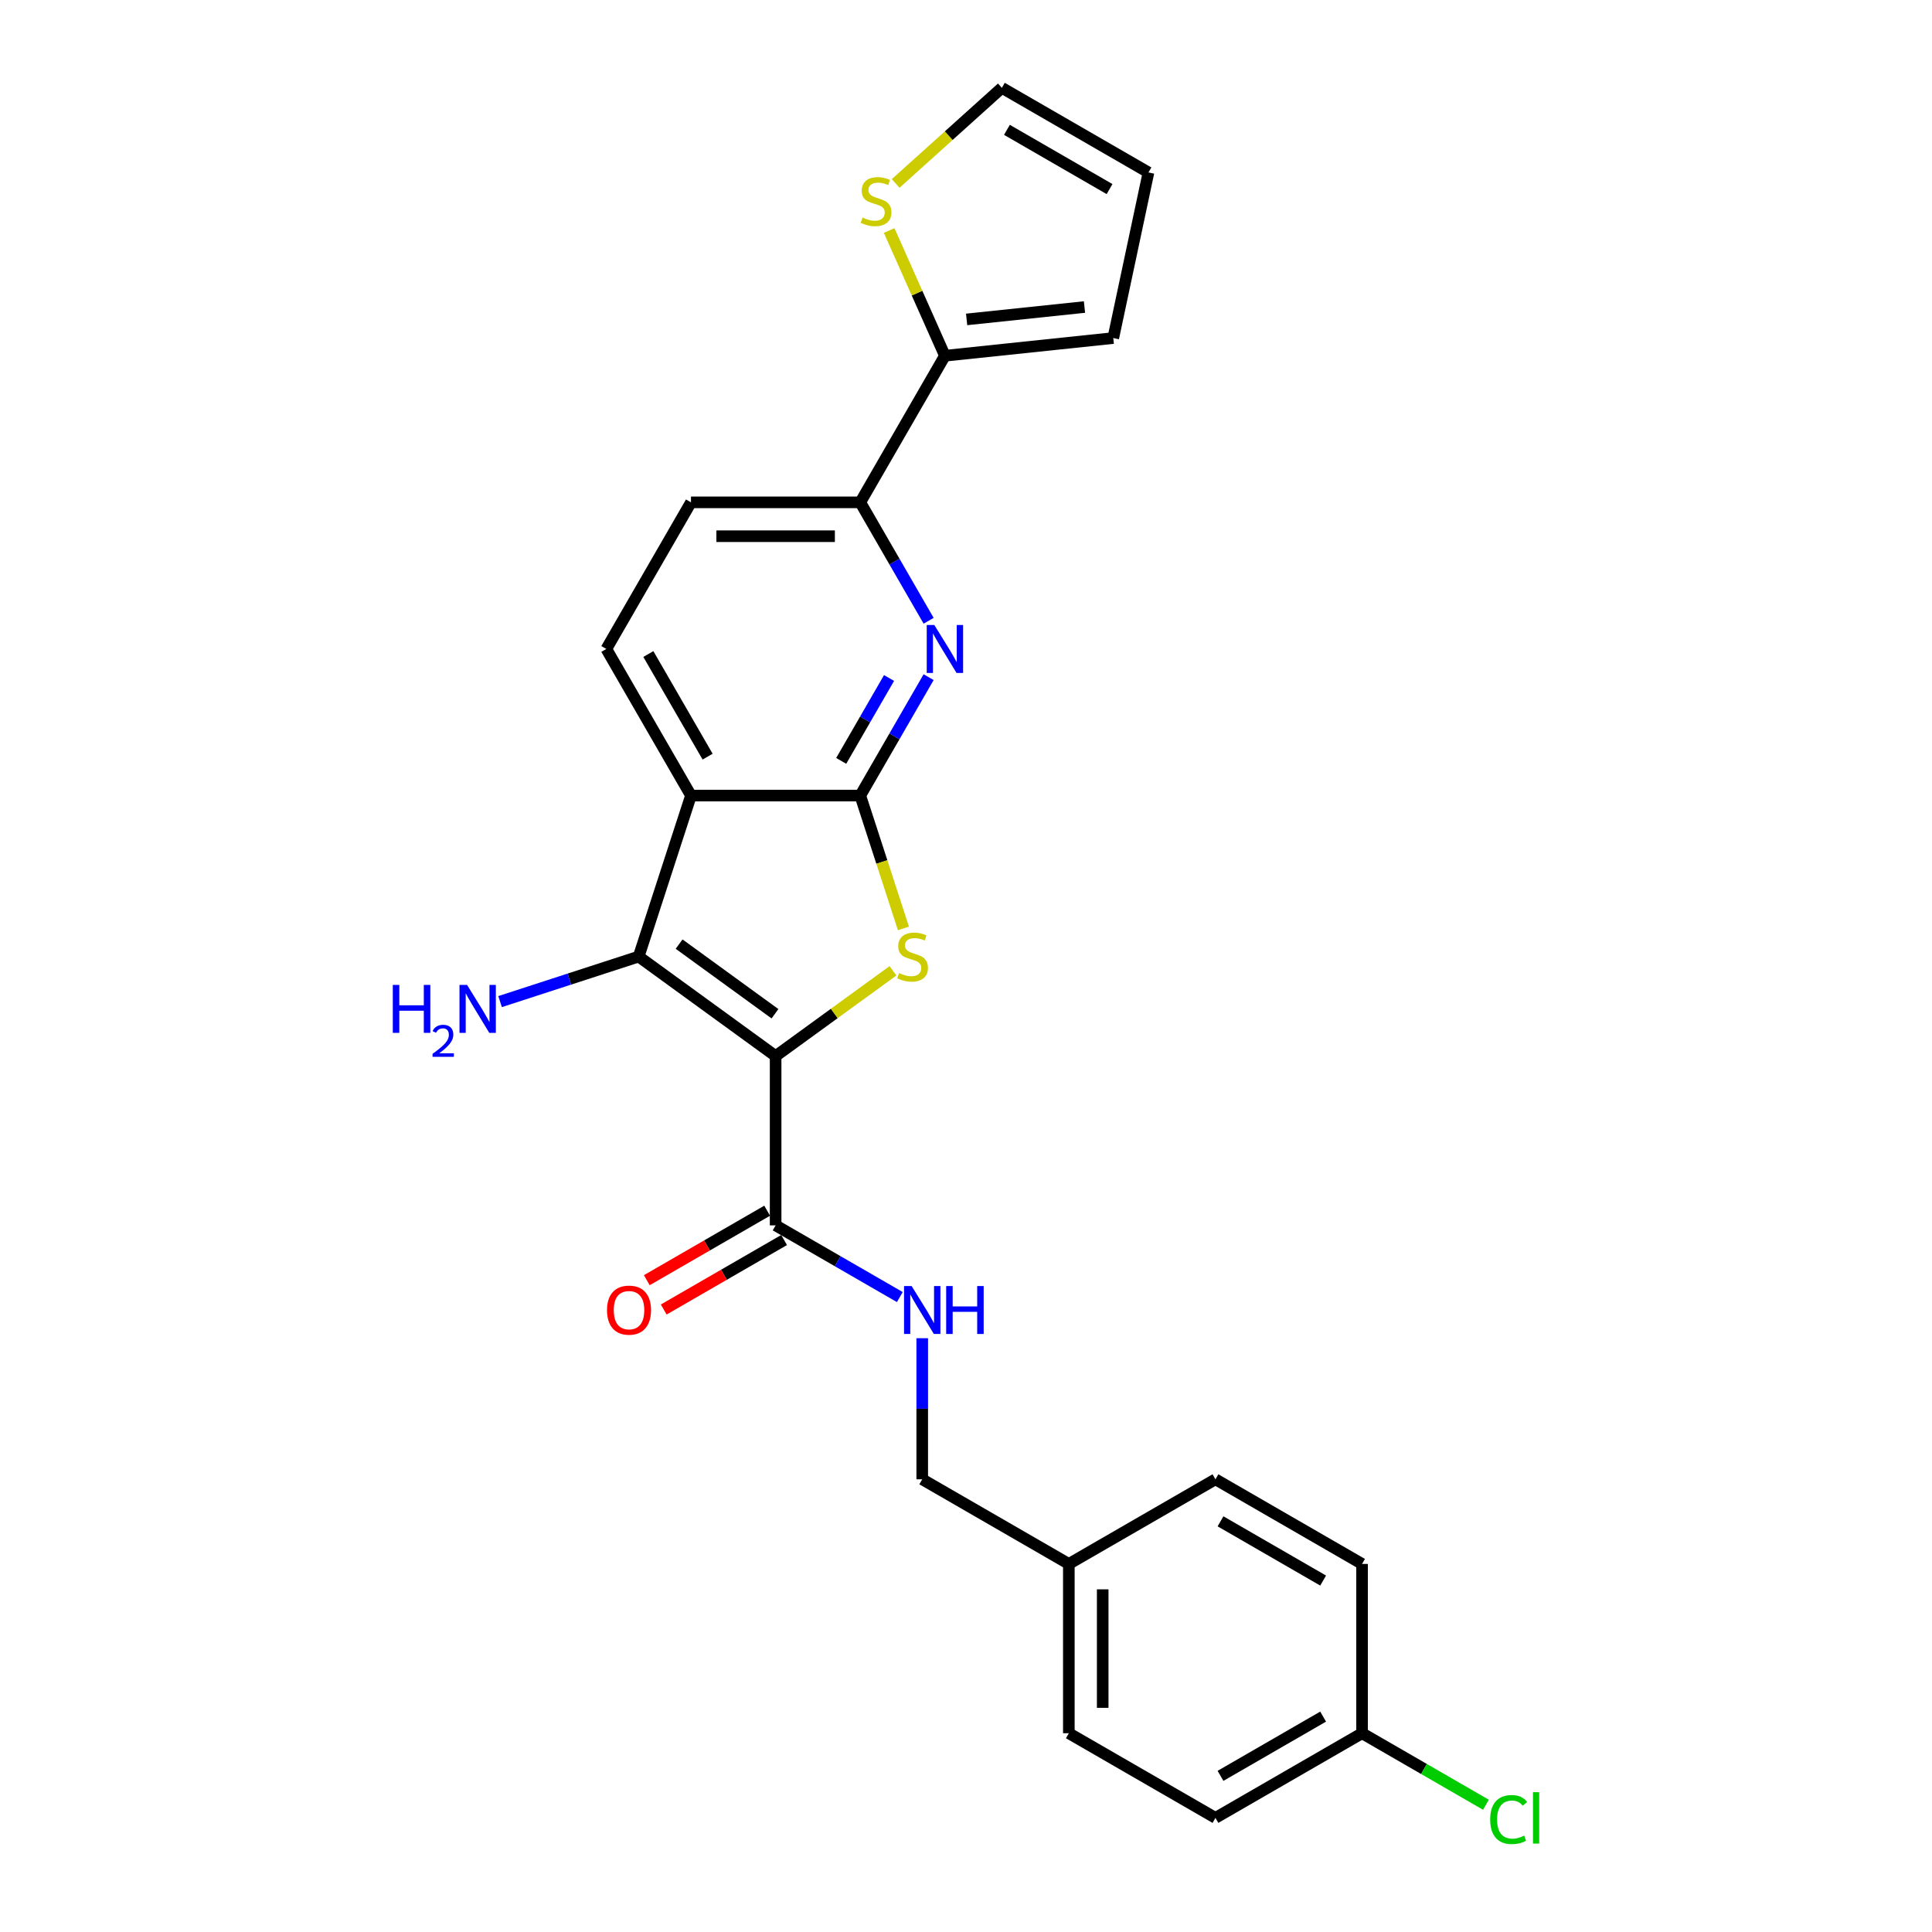 <?xml version='1.0' encoding='iso-8859-1'?>
<svg version='1.1' baseProfile='full'
              xmlns='http://www.w3.org/2000/svg'
                      xmlns:rdkit='http://www.rdkit.org/xml'
                      xmlns:xlink='http://www.w3.org/1999/xlink'
                  xml:space='preserve'
width='1000px' height='1000px' viewBox='0 0 1000 1000'>
<!-- END OF HEADER -->
<rect style='opacity:1.0;fill:#FFFFFF;stroke:none' width='1000' height='1000' x='0' y='0'> </rect>
<path class='bond-1' d='M 401.462,546.624 L 431.833,524.558' style='fill:none;fill-rule:evenodd;stroke:#000000;stroke-width:6px;stroke-linecap:butt;stroke-linejoin:miter;stroke-opacity:1' />
<path class='bond-1' d='M 431.833,524.558 L 462.204,502.492' style='fill:none;fill-rule:evenodd;stroke:#CCCC00;stroke-width:6px;stroke-linecap:butt;stroke-linejoin:miter;stroke-opacity:1' />
<path class='bond-2' d='M 401.462,546.624 L 330.573,495.12' style='fill:none;fill-rule:evenodd;stroke:#000000;stroke-width:6px;stroke-linecap:butt;stroke-linejoin:miter;stroke-opacity:1' />
<path class='bond-2' d='M 401.13,524.721 L 351.507,488.668' style='fill:none;fill-rule:evenodd;stroke:#000000;stroke-width:6px;stroke-linecap:butt;stroke-linejoin:miter;stroke-opacity:1' />
<path class='bond-5' d='M 401.462,546.624 L 401.462,634.247' style='fill:none;fill-rule:evenodd;stroke:#000000;stroke-width:6px;stroke-linecap:butt;stroke-linejoin:miter;stroke-opacity:1' />
<path class='bond-0' d='M 445.274,411.786 L 456.446,446.172' style='fill:none;fill-rule:evenodd;stroke:#000000;stroke-width:6px;stroke-linecap:butt;stroke-linejoin:miter;stroke-opacity:1' />
<path class='bond-0' d='M 456.446,446.172 L 467.619,480.557' style='fill:none;fill-rule:evenodd;stroke:#CCCC00;stroke-width:6px;stroke-linecap:butt;stroke-linejoin:miter;stroke-opacity:1' />
<path class='bond-4' d='M 445.274,411.786 L 462.965,381.143' style='fill:none;fill-rule:evenodd;stroke:#000000;stroke-width:6px;stroke-linecap:butt;stroke-linejoin:miter;stroke-opacity:1' />
<path class='bond-4' d='M 462.965,381.143 L 480.657,350.5' style='fill:none;fill-rule:evenodd;stroke:#0000FF;stroke-width:6px;stroke-linecap:butt;stroke-linejoin:miter;stroke-opacity:1' />
<path class='bond-4' d='M 435.404,393.831 L 447.789,372.38' style='fill:none;fill-rule:evenodd;stroke:#000000;stroke-width:6px;stroke-linecap:butt;stroke-linejoin:miter;stroke-opacity:1' />
<path class='bond-4' d='M 447.789,372.38 L 460.173,350.93' style='fill:none;fill-rule:evenodd;stroke:#0000FF;stroke-width:6px;stroke-linecap:butt;stroke-linejoin:miter;stroke-opacity:1' />
<path class='bond-25' d='M 445.274,411.786 L 357.65,411.786' style='fill:none;fill-rule:evenodd;stroke:#000000;stroke-width:6px;stroke-linecap:butt;stroke-linejoin:miter;stroke-opacity:1' />
<path class='bond-3' d='M 330.573,495.12 L 357.65,411.786' style='fill:none;fill-rule:evenodd;stroke:#000000;stroke-width:6px;stroke-linecap:butt;stroke-linejoin:miter;stroke-opacity:1' />
<path class='bond-14' d='M 330.573,495.12 L 294.707,506.774' style='fill:none;fill-rule:evenodd;stroke:#000000;stroke-width:6px;stroke-linecap:butt;stroke-linejoin:miter;stroke-opacity:1' />
<path class='bond-14' d='M 294.707,506.774 L 258.84,518.428' style='fill:none;fill-rule:evenodd;stroke:#0000FF;stroke-width:6px;stroke-linecap:butt;stroke-linejoin:miter;stroke-opacity:1' />
<path class='bond-8' d='M 357.65,411.786 L 313.839,335.902' style='fill:none;fill-rule:evenodd;stroke:#000000;stroke-width:6px;stroke-linecap:butt;stroke-linejoin:miter;stroke-opacity:1' />
<path class='bond-8' d='M 366.256,391.641 L 335.587,338.522' style='fill:none;fill-rule:evenodd;stroke:#000000;stroke-width:6px;stroke-linecap:butt;stroke-linejoin:miter;stroke-opacity:1' />
<path class='bond-6' d='M 480.657,321.304 L 462.965,290.661' style='fill:none;fill-rule:evenodd;stroke:#0000FF;stroke-width:6px;stroke-linecap:butt;stroke-linejoin:miter;stroke-opacity:1' />
<path class='bond-6' d='M 462.965,290.661 L 445.274,260.018' style='fill:none;fill-rule:evenodd;stroke:#000000;stroke-width:6px;stroke-linecap:butt;stroke-linejoin:miter;stroke-opacity:1' />
<path class='bond-10' d='M 401.462,634.247 L 433.603,652.804' style='fill:none;fill-rule:evenodd;stroke:#000000;stroke-width:6px;stroke-linecap:butt;stroke-linejoin:miter;stroke-opacity:1' />
<path class='bond-10' d='M 433.603,652.804 L 465.745,671.361' style='fill:none;fill-rule:evenodd;stroke:#0000FF;stroke-width:6px;stroke-linecap:butt;stroke-linejoin:miter;stroke-opacity:1' />
<path class='bond-15' d='M 397.081,626.659 L 365.93,644.644' style='fill:none;fill-rule:evenodd;stroke:#000000;stroke-width:6px;stroke-linecap:butt;stroke-linejoin:miter;stroke-opacity:1' />
<path class='bond-15' d='M 365.93,644.644 L 334.779,662.629' style='fill:none;fill-rule:evenodd;stroke:#FF0000;stroke-width:6px;stroke-linecap:butt;stroke-linejoin:miter;stroke-opacity:1' />
<path class='bond-15' d='M 405.843,641.836 L 374.692,659.821' style='fill:none;fill-rule:evenodd;stroke:#000000;stroke-width:6px;stroke-linecap:butt;stroke-linejoin:miter;stroke-opacity:1' />
<path class='bond-15' d='M 374.692,659.821 L 343.541,677.806' style='fill:none;fill-rule:evenodd;stroke:#FF0000;stroke-width:6px;stroke-linecap:butt;stroke-linejoin:miter;stroke-opacity:1' />
<path class='bond-7' d='M 445.274,260.018 L 489.085,184.134' style='fill:none;fill-rule:evenodd;stroke:#000000;stroke-width:6px;stroke-linecap:butt;stroke-linejoin:miter;stroke-opacity:1' />
<path class='bond-26' d='M 445.274,260.018 L 357.65,260.018' style='fill:none;fill-rule:evenodd;stroke:#000000;stroke-width:6px;stroke-linecap:butt;stroke-linejoin:miter;stroke-opacity:1' />
<path class='bond-26' d='M 432.13,277.542 L 370.794,277.542' style='fill:none;fill-rule:evenodd;stroke:#000000;stroke-width:6px;stroke-linecap:butt;stroke-linejoin:miter;stroke-opacity:1' />
<path class='bond-9' d='M 489.085,184.134 L 474.656,151.724' style='fill:none;fill-rule:evenodd;stroke:#000000;stroke-width:6px;stroke-linecap:butt;stroke-linejoin:miter;stroke-opacity:1' />
<path class='bond-9' d='M 474.656,151.724 L 460.226,119.315' style='fill:none;fill-rule:evenodd;stroke:#CCCC00;stroke-width:6px;stroke-linecap:butt;stroke-linejoin:miter;stroke-opacity:1' />
<path class='bond-12' d='M 489.085,184.134 L 576.229,174.975' style='fill:none;fill-rule:evenodd;stroke:#000000;stroke-width:6px;stroke-linecap:butt;stroke-linejoin:miter;stroke-opacity:1' />
<path class='bond-12' d='M 500.325,165.331 L 561.325,158.92' style='fill:none;fill-rule:evenodd;stroke:#000000;stroke-width:6px;stroke-linecap:butt;stroke-linejoin:miter;stroke-opacity:1' />
<path class='bond-11' d='M 313.839,335.902 L 357.65,260.018' style='fill:none;fill-rule:evenodd;stroke:#000000;stroke-width:6px;stroke-linecap:butt;stroke-linejoin:miter;stroke-opacity:1' />
<path class='bond-13' d='M 463.593,94.95 L 491.078,70.202' style='fill:none;fill-rule:evenodd;stroke:#CCCC00;stroke-width:6px;stroke-linecap:butt;stroke-linejoin:miter;stroke-opacity:1' />
<path class='bond-13' d='M 491.078,70.202 L 518.563,45.455' style='fill:none;fill-rule:evenodd;stroke:#000000;stroke-width:6px;stroke-linecap:butt;stroke-linejoin:miter;stroke-opacity:1' />
<path class='bond-17' d='M 477.346,692.657 L 477.346,729.17' style='fill:none;fill-rule:evenodd;stroke:#0000FF;stroke-width:6px;stroke-linecap:butt;stroke-linejoin:miter;stroke-opacity:1' />
<path class='bond-17' d='M 477.346,729.17 L 477.346,765.682' style='fill:none;fill-rule:evenodd;stroke:#000000;stroke-width:6px;stroke-linecap:butt;stroke-linejoin:miter;stroke-opacity:1' />
<path class='bond-16' d='M 576.229,174.975 L 594.447,89.266' style='fill:none;fill-rule:evenodd;stroke:#000000;stroke-width:6px;stroke-linecap:butt;stroke-linejoin:miter;stroke-opacity:1' />
<path class='bond-28' d='M 518.563,45.455 L 594.447,89.266' style='fill:none;fill-rule:evenodd;stroke:#000000;stroke-width:6px;stroke-linecap:butt;stroke-linejoin:miter;stroke-opacity:1' />
<path class='bond-28' d='M 521.183,67.203 L 574.302,97.871' style='fill:none;fill-rule:evenodd;stroke:#000000;stroke-width:6px;stroke-linecap:butt;stroke-linejoin:miter;stroke-opacity:1' />
<path class='bond-19' d='M 477.346,765.682 L 553.23,809.494' style='fill:none;fill-rule:evenodd;stroke:#000000;stroke-width:6px;stroke-linecap:butt;stroke-linejoin:miter;stroke-opacity:1' />
<path class='bond-18' d='M 704.998,897.117 L 629.114,940.929' style='fill:none;fill-rule:evenodd;stroke:#000000;stroke-width:6px;stroke-linecap:butt;stroke-linejoin:miter;stroke-opacity:1' />
<path class='bond-18' d='M 684.853,888.512 L 631.734,919.18' style='fill:none;fill-rule:evenodd;stroke:#000000;stroke-width:6px;stroke-linecap:butt;stroke-linejoin:miter;stroke-opacity:1' />
<path class='bond-20' d='M 704.998,897.117 L 737.061,915.628' style='fill:none;fill-rule:evenodd;stroke:#000000;stroke-width:6px;stroke-linecap:butt;stroke-linejoin:miter;stroke-opacity:1' />
<path class='bond-20' d='M 737.061,915.628 L 769.123,934.14' style='fill:none;fill-rule:evenodd;stroke:#00CC00;stroke-width:6px;stroke-linecap:butt;stroke-linejoin:miter;stroke-opacity:1' />
<path class='bond-27' d='M 704.998,897.117 L 704.998,809.494' style='fill:none;fill-rule:evenodd;stroke:#000000;stroke-width:6px;stroke-linecap:butt;stroke-linejoin:miter;stroke-opacity:1' />
<path class='bond-23' d='M 553.23,809.494 L 629.114,765.682' style='fill:none;fill-rule:evenodd;stroke:#000000;stroke-width:6px;stroke-linecap:butt;stroke-linejoin:miter;stroke-opacity:1' />
<path class='bond-24' d='M 553.23,809.494 L 553.23,897.117' style='fill:none;fill-rule:evenodd;stroke:#000000;stroke-width:6px;stroke-linecap:butt;stroke-linejoin:miter;stroke-opacity:1' />
<path class='bond-24' d='M 570.755,822.637 L 570.755,883.974' style='fill:none;fill-rule:evenodd;stroke:#000000;stroke-width:6px;stroke-linecap:butt;stroke-linejoin:miter;stroke-opacity:1' />
<path class='bond-21' d='M 704.998,809.494 L 629.114,765.682' style='fill:none;fill-rule:evenodd;stroke:#000000;stroke-width:6px;stroke-linecap:butt;stroke-linejoin:miter;stroke-opacity:1' />
<path class='bond-21' d='M 684.853,818.099 L 631.734,787.431' style='fill:none;fill-rule:evenodd;stroke:#000000;stroke-width:6px;stroke-linecap:butt;stroke-linejoin:miter;stroke-opacity:1' />
<path class='bond-22' d='M 629.114,940.929 L 553.23,897.117' style='fill:none;fill-rule:evenodd;stroke:#000000;stroke-width:6px;stroke-linecap:butt;stroke-linejoin:miter;stroke-opacity:1' />
<path  class='atom-2' d='M 465.341 503.637
Q 465.621 503.743, 466.778 504.233
Q 467.935 504.724, 469.196 505.039
Q 470.493 505.32, 471.755 505.32
Q 474.103 505.32, 475.47 504.198
Q 476.837 503.042, 476.837 501.044
Q 476.837 499.677, 476.136 498.836
Q 475.47 497.994, 474.419 497.539
Q 473.367 497.083, 471.615 496.557
Q 469.407 495.891, 468.075 495.261
Q 466.778 494.63, 465.832 493.298
Q 464.92 491.966, 464.92 489.723
Q 464.92 486.603, 467.023 484.676
Q 469.161 482.748, 473.367 482.748
Q 476.241 482.748, 479.501 484.115
L 478.695 486.814
Q 475.716 485.587, 473.472 485.587
Q 471.054 485.587, 469.722 486.603
Q 468.39 487.585, 468.425 489.302
Q 468.425 490.634, 469.091 491.44
Q 469.792 492.246, 470.774 492.702
Q 471.79 493.158, 473.472 493.683
Q 475.716 494.384, 477.047 495.085
Q 478.379 495.786, 479.326 497.223
Q 480.307 498.625, 480.307 501.044
Q 480.307 504.479, 477.994 506.336
Q 475.716 508.159, 471.895 508.159
Q 469.687 508.159, 468.005 507.668
Q 466.357 507.212, 464.395 506.406
L 465.341 503.637
' fill='#CCCC00'/>
<path  class='atom-5' d='M 483.6 323.494
L 491.732 336.638
Q 492.538 337.935, 493.835 340.283
Q 495.131 342.631, 495.202 342.771
L 495.202 323.494
L 498.496 323.494
L 498.496 348.309
L 495.096 348.309
L 486.369 333.939
Q 485.353 332.257, 484.266 330.329
Q 483.215 328.401, 482.899 327.805
L 482.899 348.309
L 479.675 348.309
L 479.675 323.494
L 483.6 323.494
' fill='#0000FF'/>
<path  class='atom-10' d='M 446.436 112.603
Q 446.716 112.708, 447.873 113.199
Q 449.03 113.689, 450.291 114.005
Q 451.588 114.285, 452.85 114.285
Q 455.198 114.285, 456.565 113.164
Q 457.932 112.007, 457.932 110.009
Q 457.932 108.642, 457.231 107.801
Q 456.565 106.96, 455.514 106.504
Q 454.462 106.049, 452.71 105.523
Q 450.502 104.857, 449.17 104.226
Q 447.873 103.595, 446.927 102.263
Q 446.015 100.932, 446.015 98.688
Q 446.015 95.569, 448.118 93.641
Q 450.256 91.714, 454.462 91.714
Q 457.336 91.714, 460.596 93.081
L 459.79 95.779
Q 456.811 94.552, 454.567 94.552
Q 452.149 94.552, 450.817 95.569
Q 449.485 96.55, 449.52 98.268
Q 449.52 99.6, 450.186 100.406
Q 450.887 101.212, 451.869 101.668
Q 452.885 102.123, 454.567 102.649
Q 456.811 103.35, 458.142 104.051
Q 459.474 104.752, 460.421 106.189
Q 461.402 107.591, 461.402 110.009
Q 461.402 113.444, 459.089 115.302
Q 456.811 117.124, 452.99 117.124
Q 450.782 117.124, 449.1 116.634
Q 447.452 116.178, 445.49 115.372
L 446.436 112.603
' fill='#CCCC00'/>
<path  class='atom-11' d='M 471.861 665.652
L 479.992 678.795
Q 480.798 680.092, 482.095 682.44
Q 483.392 684.788, 483.462 684.929
L 483.462 665.652
L 486.757 665.652
L 486.757 690.466
L 483.357 690.466
L 474.63 676.096
Q 473.613 674.414, 472.527 672.486
Q 471.475 670.558, 471.16 669.963
L 471.16 690.466
L 467.935 690.466
L 467.935 665.652
L 471.861 665.652
' fill='#0000FF'/>
<path  class='atom-11' d='M 489.736 665.652
L 493.101 665.652
L 493.101 676.201
L 505.789 676.201
L 505.789 665.652
L 509.153 665.652
L 509.153 690.466
L 505.789 690.466
L 505.789 679.005
L 493.101 679.005
L 493.101 690.466
L 489.736 690.466
L 489.736 665.652
' fill='#0000FF'/>
<path  class='atom-15' d='M 203.311 509.79
L 206.675 509.79
L 206.675 520.34
L 219.363 520.34
L 219.363 509.79
L 222.728 509.79
L 222.728 534.605
L 219.363 534.605
L 219.363 523.144
L 206.675 523.144
L 206.675 534.605
L 203.311 534.605
L 203.311 509.79
' fill='#0000FF'/>
<path  class='atom-15' d='M 223.931 533.734
Q 224.532 532.184, 225.967 531.329
Q 227.401 530.45, 229.39 530.45
Q 231.865 530.45, 233.253 531.791
Q 234.641 533.133, 234.641 535.516
Q 234.641 537.944, 232.837 540.211
Q 231.056 542.478, 227.355 545.162
L 234.919 545.162
L 234.919 547.012
L 223.885 547.012
L 223.885 545.463
Q 226.938 543.288, 228.743 541.669
Q 230.57 540.05, 231.449 538.592
Q 232.328 537.135, 232.328 535.631
Q 232.328 534.058, 231.542 533.179
Q 230.755 532.3, 229.39 532.3
Q 228.072 532.3, 227.193 532.832
Q 226.314 533.364, 225.689 534.544
L 223.931 533.734
' fill='#0000FF'/>
<path  class='atom-15' d='M 241.754 509.79
L 249.885 522.934
Q 250.691 524.23, 251.988 526.579
Q 253.285 528.927, 253.355 529.067
L 253.355 509.79
L 256.649 509.79
L 256.649 534.605
L 253.25 534.605
L 244.522 520.235
Q 243.506 518.552, 242.419 516.625
Q 241.368 514.697, 241.053 514.101
L 241.053 534.605
L 237.828 534.605
L 237.828 509.79
L 241.754 509.79
' fill='#0000FF'/>
<path  class='atom-16' d='M 314.187 678.129
Q 314.187 672.171, 317.131 668.841
Q 320.075 665.511, 325.578 665.511
Q 331.081 665.511, 334.025 668.841
Q 336.969 672.171, 336.969 678.129
Q 336.969 684.158, 333.99 687.592
Q 331.011 690.992, 325.578 690.992
Q 320.11 690.992, 317.131 687.592
Q 314.187 684.193, 314.187 678.129
M 325.578 688.188
Q 329.363 688.188, 331.396 685.665
Q 333.464 683.106, 333.464 678.129
Q 333.464 673.257, 331.396 670.804
Q 329.363 668.315, 325.578 668.315
Q 321.793 668.315, 319.725 670.769
Q 317.692 673.222, 317.692 678.129
Q 317.692 683.141, 319.725 685.665
Q 321.793 688.188, 325.578 688.188
' fill='#FF0000'/>
<path  class='atom-21' d='M 771.314 941.788
Q 771.314 935.619, 774.188 932.394
Q 777.097 929.135, 782.599 929.135
Q 787.717 929.135, 790.45 932.745
L 788.137 934.637
Q 786.139 932.009, 782.599 932.009
Q 778.849 932.009, 776.851 934.532
Q 774.889 937.021, 774.889 941.788
Q 774.889 946.694, 776.921 949.218
Q 778.989 951.742, 782.985 951.742
Q 785.719 951.742, 788.908 950.094
L 789.89 952.723
Q 788.593 953.564, 786.63 954.055
Q 784.667 954.545, 782.494 954.545
Q 777.097 954.545, 774.188 951.251
Q 771.314 947.956, 771.314 941.788
' fill='#00CC00'/>
<path  class='atom-21' d='M 793.465 927.628
L 796.689 927.628
L 796.689 954.23
L 793.465 954.23
L 793.465 927.628
' fill='#00CC00'/>
</svg>
